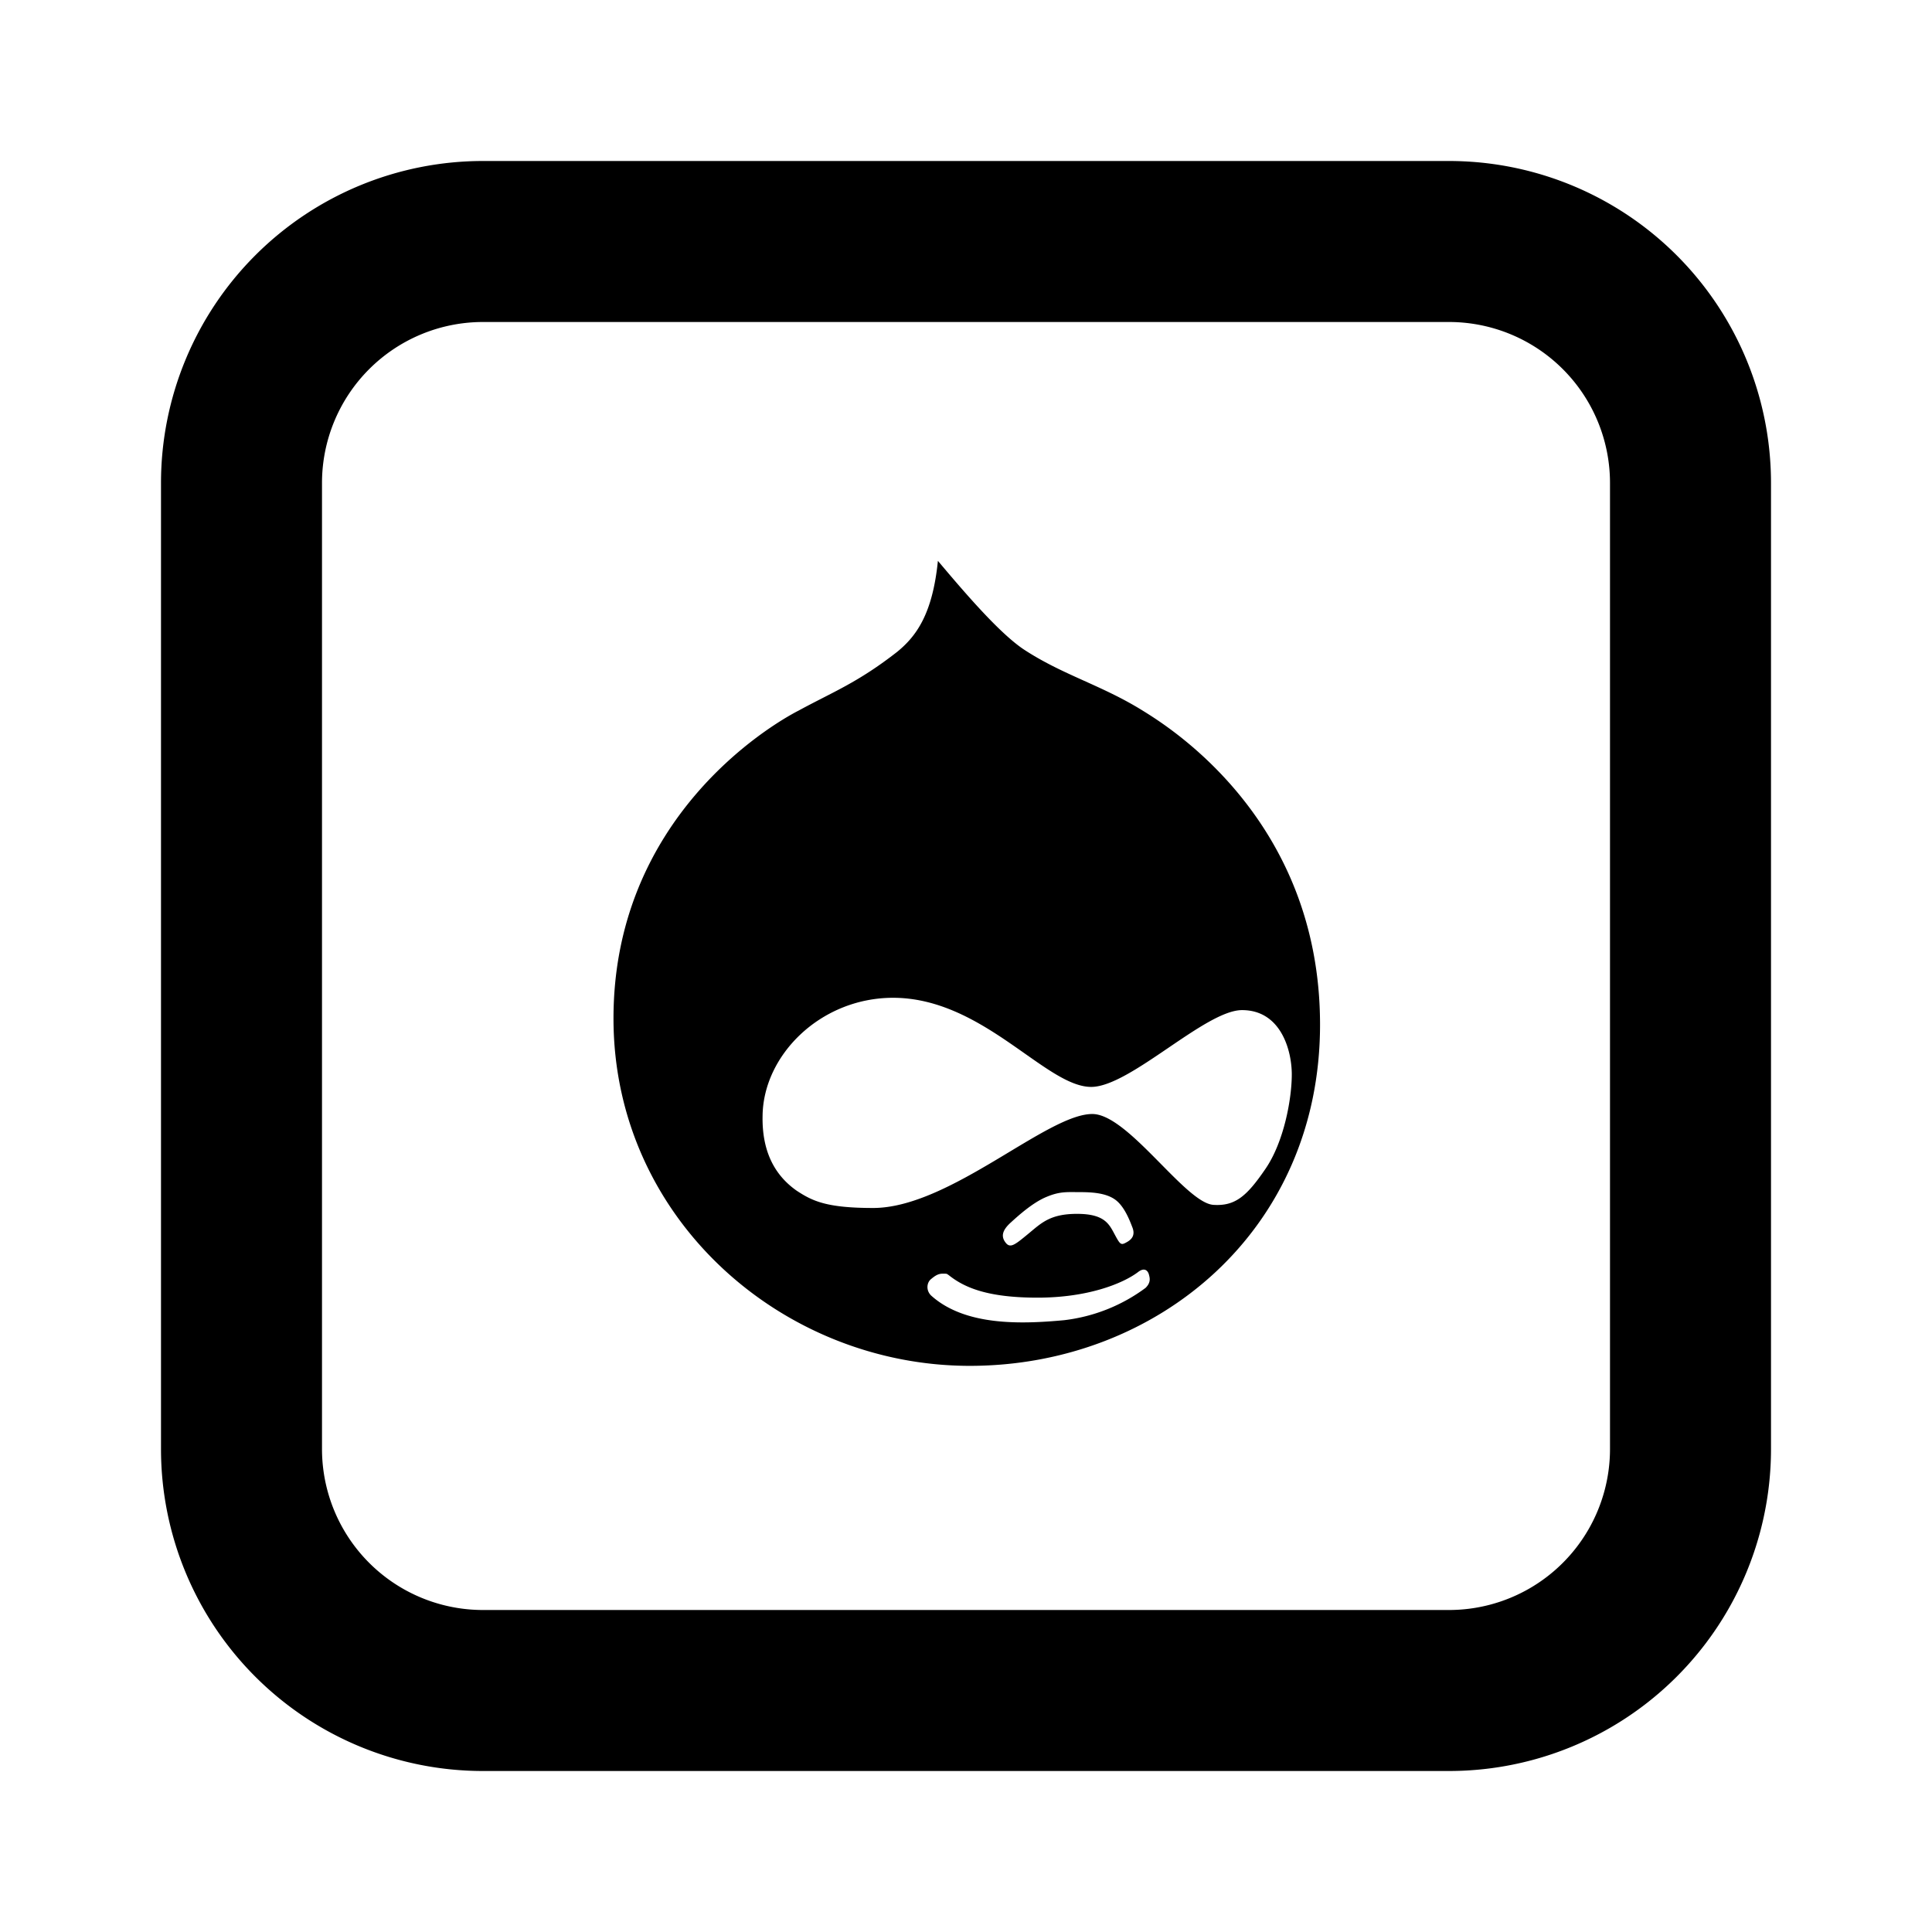<?xml version="1.0" encoding="utf-8"?><!-- Uploaded to: SVG Repo, www.svgrepo.com, Generator: SVG Repo Mixer Tools -->
<svg fill="#000000" width="800px" height="800px" viewBox="-2 -2 24 24" xmlns="http://www.w3.org/2000/svg" preserveAspectRatio="xMinYMin" class="jam jam-drupal-square"><path d='M12.194 6.827c-.512-.318-.996-.443-1.48-.762-.299-.202-.714-.683-1.063-1.098-.067.665-.27.936-.503 1.128-.492.385-.801.5-1.227.732-.358.183-2.3 1.339-2.3 3.825 0 2.485 2.097 4.315 4.426 4.315 2.33 0 4.351-1.685 4.351-4.238 0-2.554-1.895-3.71-2.204-3.902zm.04 7.169a2.111 2.111 0 0 1-1.016.404c-.522.048-1.228.077-1.653-.308-.067-.068-.049-.163 0-.202.048-.04.087-.068.145-.068.059 0 .048 0 .078.02.193.154.483.278 1.101.278.619 0 1.054-.172 1.247-.317.087-.068.126-.01.136.029.01.038.029.096-.039.164zm-1.676-.811c.106-.097.28-.251.445-.318.164-.068.25-.058.406-.058.154 0 .32.01.435.087.116.077.184.25.221.346.04.097 0 .154-.076.193-.067.038-.077.02-.145-.106-.067-.125-.126-.25-.464-.25s-.445.115-.609.25c-.164.135-.222.183-.28.106-.059-.077-.04-.154.067-.25zm3.489-1.837c0 .299-.096.838-.329 1.175-.231.338-.376.463-.648.444-.348-.03-1.044-1.108-1.488-1.128-.56-.02-1.779 1.167-2.736 1.167-.58 0-.754-.087-.947-.213-.29-.202-.435-.51-.426-.934.01-.752.715-1.455 1.605-1.464 1.13-.01 1.915 1.116 2.484 1.107.484-.009 1.412-.954 1.867-.954.483 0 .618.5.618.8z'/><path d='M4 2a2 2 0 0 0-2 2v12a2 2 0 0 0 2 2h12a2 2 0 0 0 2-2V4a2 2 0 0 0-2-2H4zm0-2h12a4 4 0 0 1 4 4v12a4 4 0 0 1-4 4H4a4 4 0 0 1-4-4V4a4 4 0 0 1 4-4z'/></svg>